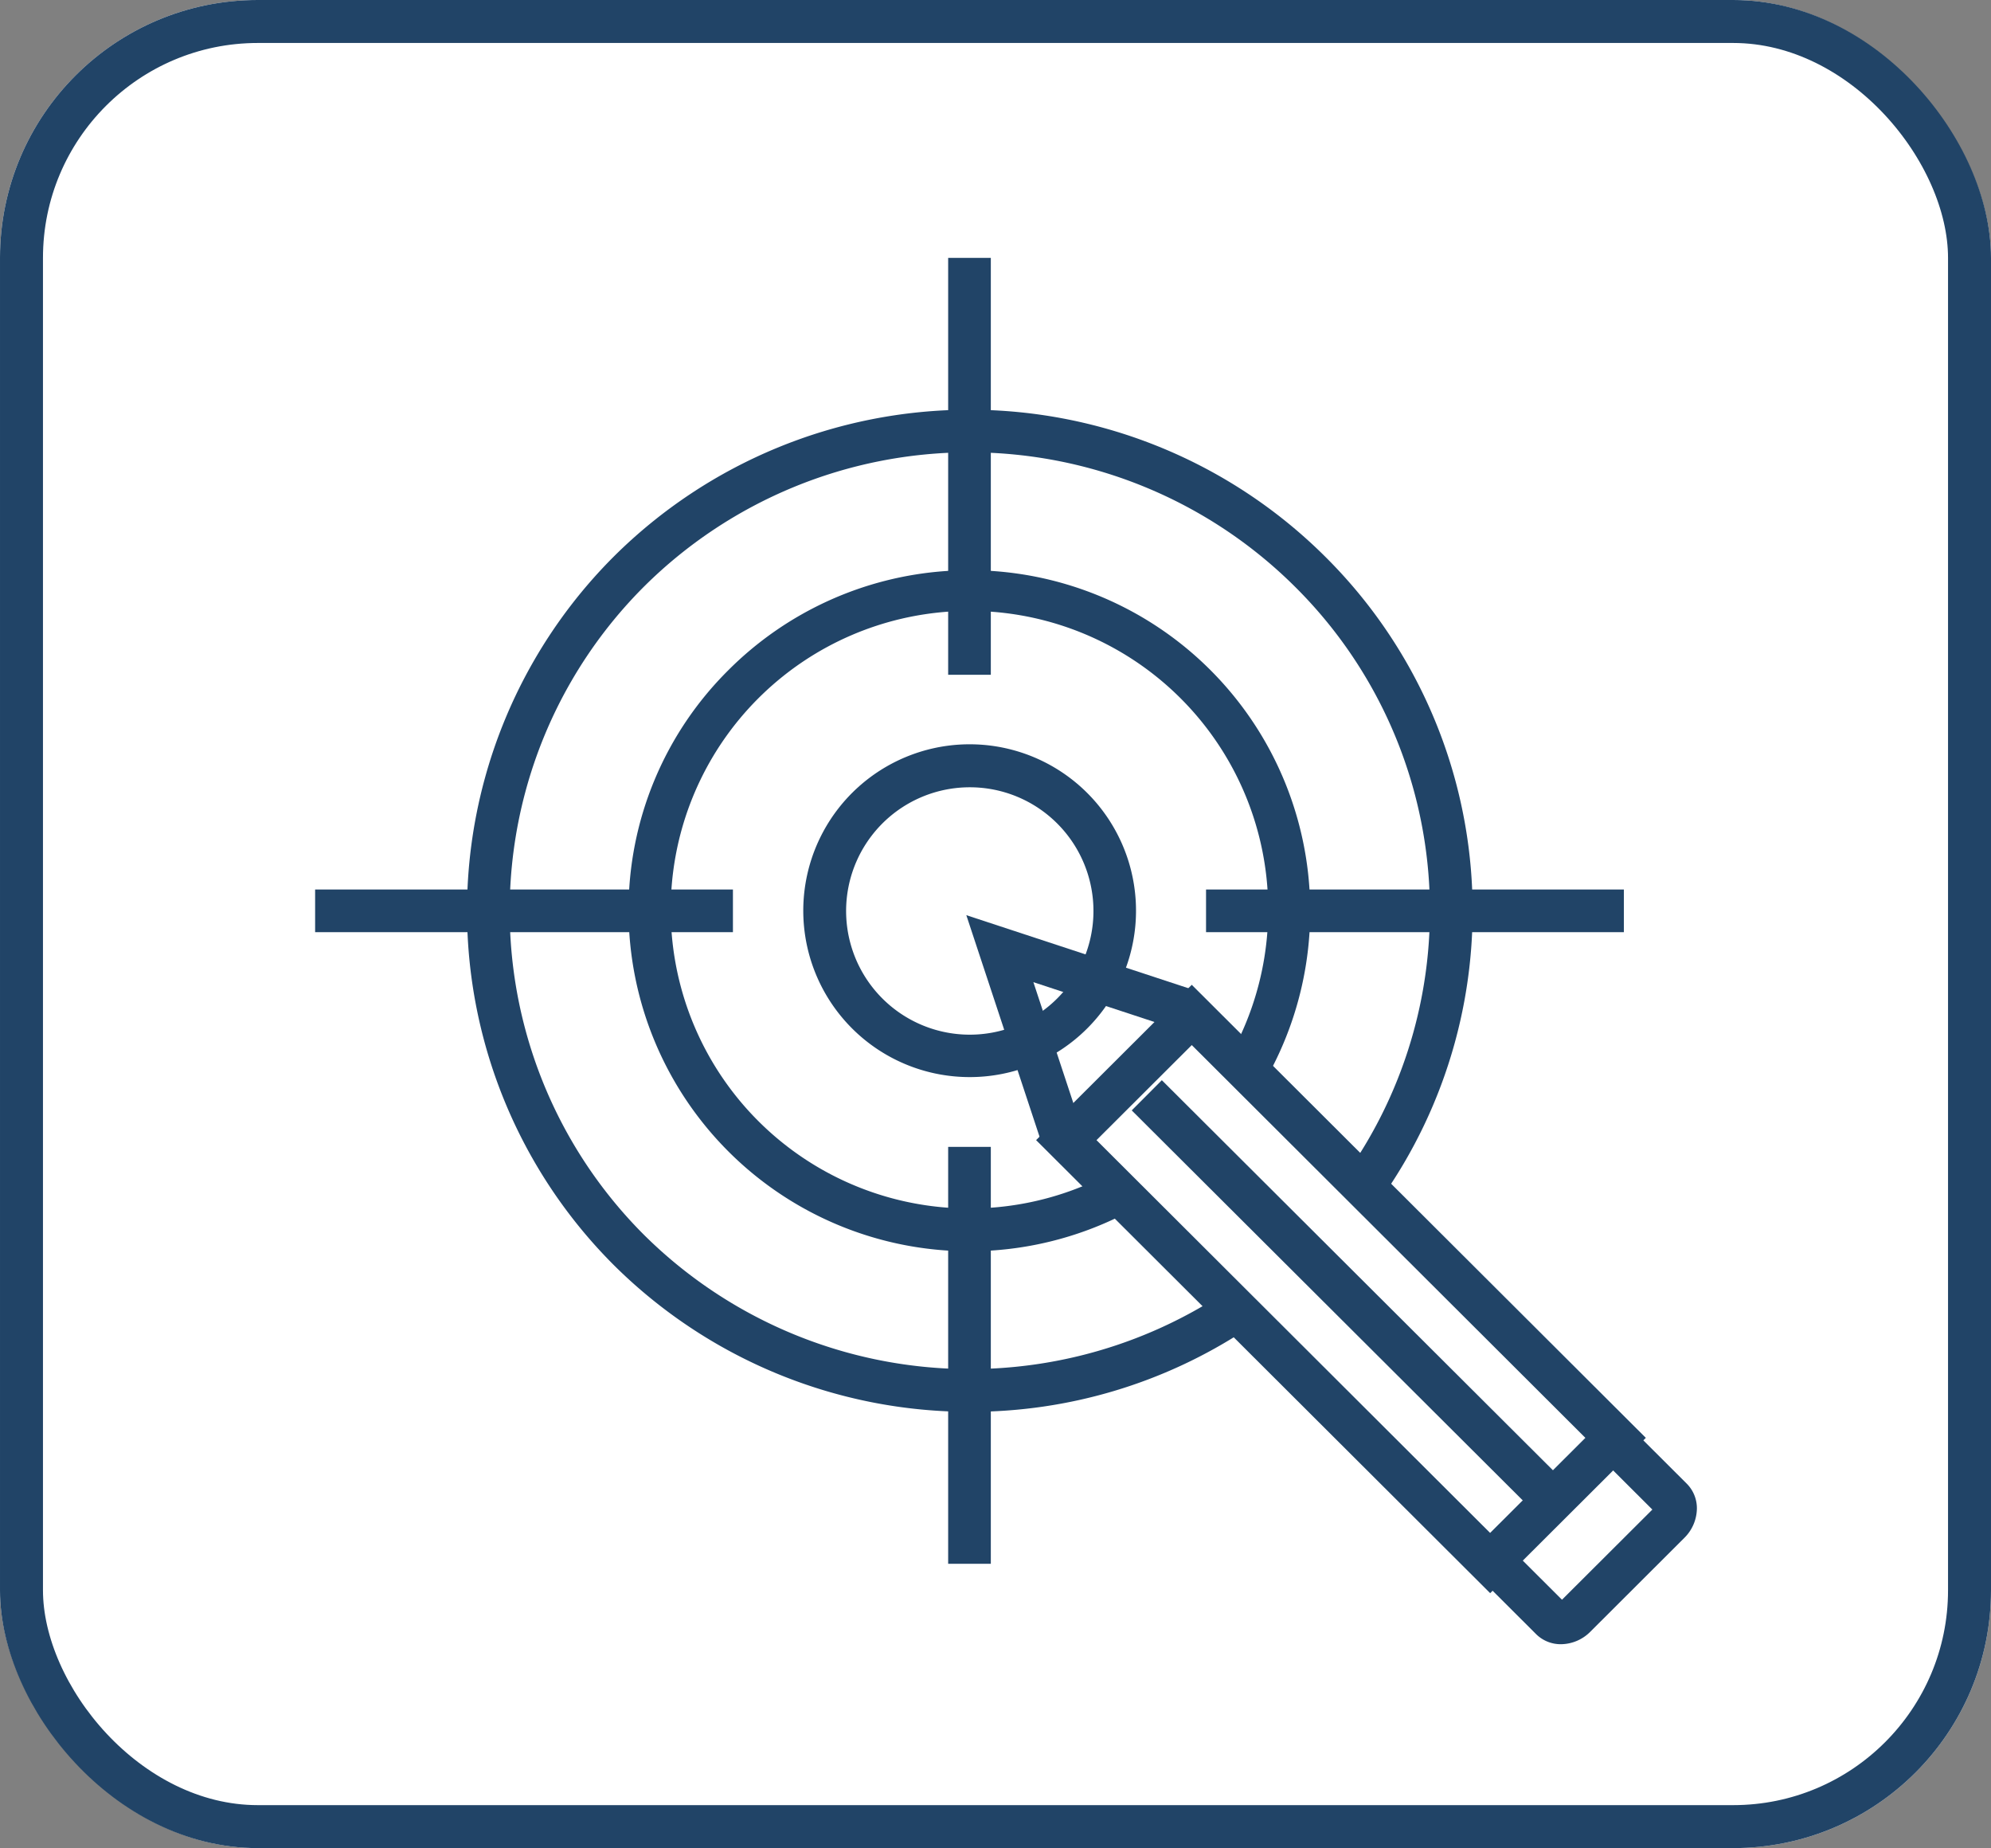 <svg xmlns="http://www.w3.org/2000/svg" width="139" height="129" viewBox="0 0 139 129"><rect x="0" y="0" width="139" height="129" fill="#808080" stroke="none"/><defs><style>.a{fill:#fff;stroke:#214467;stroke-width:3px;}.b{fill:#214467;}.c{stroke:none;}.d{fill:none;}</style></defs><g transform="translate(-443 -2230)"><g class="a" transform="translate(443 2230)"><rect class="c" width="139" height="129" rx="18"/><rect class="d" x="1.5" y="1.5" width="136" height="126" rx="16.5"/></g><g transform="translate(-601.5 1899.012)"><g transform="translate(1111.96 394.866)"><g transform="translate(0)"><path class="b" d="M1133.809,427.263l-1.1-1.1-5.138-15.543,15.575,5.123,1.1,1.1-2.1,2.11-.6-.6-9.293-3.057,3.062,9.262.6.6Z" transform="translate(-1127.568 -410.618)"/></g><g transform="translate(4.875 4.862)"><path class="b" d="M1144.984,421.357l27.48,27.417-6.651,6.635-27.48-27.416,6.651-6.636Zm0-4.207-10.867,10.842,31.7,31.622,10.867-10.841-31.7-31.623Z" transform="translate(-1134.117 -417.15)"/></g><g transform="translate(11.551 11.521)"><rect class="b" width="2.977" height="40.412" transform="matrix(0.706, -0.708, 0.708, 0.706, 0, 2.108)"/></g><g transform="translate(36.395 36.304)"><path class="b" d="M1181.584,473.972a2.433,2.433,0,0,1-1.735-.7l-3.39-3.383,2.1-2.108,3.094,3.086,6.309-6.293-3.088-3.081,2.1-2.108,3.391,3.383a2.429,2.429,0,0,1,.706,1.738,2.933,2.933,0,0,1-.881,2.049l-6.562,6.549A2.926,2.926,0,0,1,1181.584,473.972Z" transform="translate(-1176.459 -459.387)"/></g></g><g transform="translate(1066.5 348.988)"><g transform="translate(10.604 10.601)"><path class="b" d="M1115.89,433.174a35.233,35.233,0,0,1-24.884-10.23,34.96,34.96,0,0,1,.01-49.492,35.2,35.2,0,0,1,49.611,0,34.8,34.8,0,0,1,3.789,45.037l-2.422-1.732a31.838,31.838,0,0,0-3.47-41.2,32.222,32.222,0,0,0-45.406,0,31.982,31.982,0,0,0-.008,45.274,32.285,32.285,0,0,0,40.38,4.111l1.638,2.486A34.905,34.905,0,0,1,1115.89,433.174Z" transform="translate(-1080.745 -363.229)"/></g><g transform="translate(21.883 21.844)"><path class="b" d="M1119.69,425.829a23.793,23.793,0,0,1-23.794-23.78,23.557,23.557,0,0,1,6.966-16.78,23.789,23.789,0,0,1,37.551,28.5l-2.588-1.472a20.856,20.856,0,1,0-8.605,8.244l1.359,2.649A23.829,23.829,0,0,1,1119.69,425.829Z" transform="translate(-1095.896 -378.333)"/></g><g transform="translate(34.054 33.975)"><path class="b" d="M1123.879,417.835a11.615,11.615,0,1,1,8.219-3.4A11.588,11.588,0,0,1,1123.879,417.835Zm0-20.229a8.634,8.634,0,1,0,6.119,2.525A8.621,8.621,0,0,0,1123.876,397.606Z" transform="translate(-1112.246 -394.628)"/></g><g transform="translate(44.195)"><rect class="b" width="2.978" height="29.1"/><g transform="translate(0 62.053)"><rect class="b" width="2.978" height="29.101"/></g></g><g transform="translate(0 44.088)"><g transform="translate(62.199)"><rect class="b" width="29.17" height="2.978"/></g><rect class="b" width="29.169" height="2.978"/></g></g></g></g></svg>